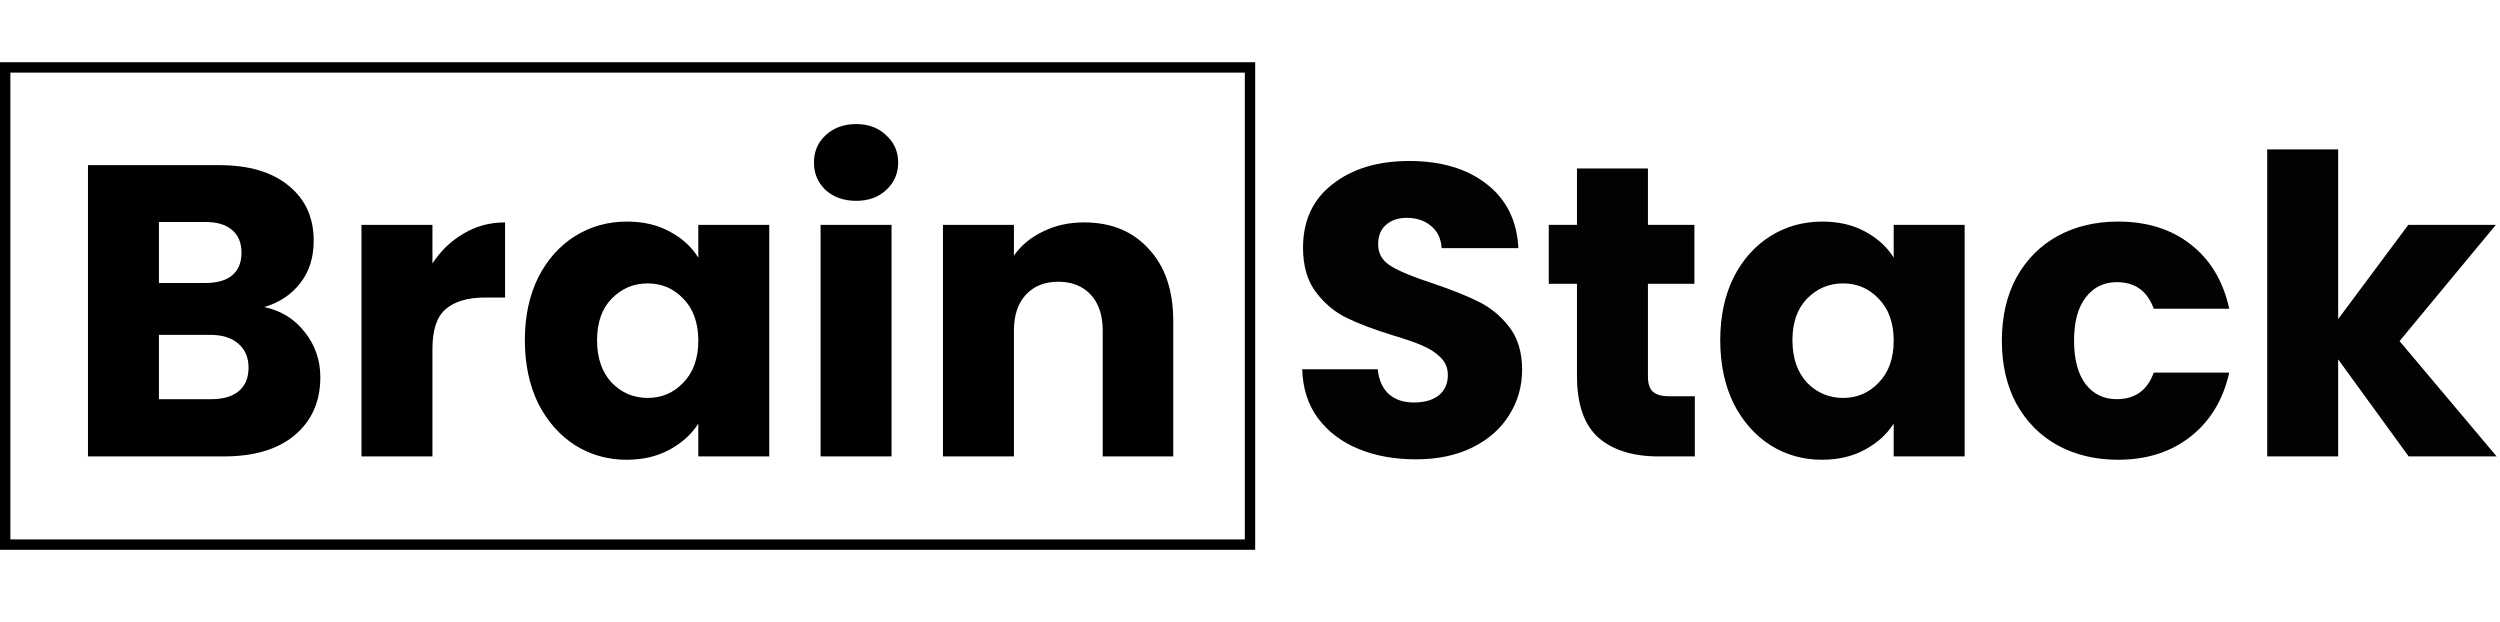 <svg width="241" height="60" viewBox="0 0 241 60" fill="none" xmlns="http://www.w3.org/2000/svg">
<path d="M25.48 29.6C27.107 29.947 28.413 30.76 29.4 32.04C30.387 33.293 30.88 34.733 30.88 36.36C30.88 38.707 30.053 40.573 28.4 41.96C26.773 43.32 24.493 44 21.56 44H8.48V15.92H21.12C23.973 15.92 26.2 16.573 27.8 17.88C29.427 19.187 30.24 20.96 30.24 23.2C30.24 24.853 29.8 26.227 28.92 27.32C28.067 28.413 26.92 29.173 25.48 29.6ZM15.32 27.28H19.8C20.92 27.28 21.773 27.04 22.36 26.56C22.973 26.053 23.28 25.32 23.28 24.36C23.28 23.4 22.973 22.667 22.36 22.16C21.773 21.653 20.92 21.4 19.8 21.4H15.32V27.28ZM20.36 38.48C21.507 38.48 22.387 38.227 23 37.72C23.64 37.187 23.96 36.427 23.96 35.44C23.96 34.453 23.627 33.68 22.96 33.12C22.32 32.56 21.427 32.28 20.28 32.28H15.32V38.48H20.36ZM41.687 25.4C42.487 24.173 43.487 23.213 44.687 22.52C45.887 21.8 47.221 21.44 48.687 21.44V28.68H46.807C45.1 28.68 43.821 29.053 42.967 29.8C42.114 30.52 41.687 31.8 41.687 33.64V44H34.847V21.68H41.687V25.4ZM50.597 32.8C50.597 30.507 51.023 28.493 51.877 26.76C52.757 25.027 53.943 23.693 55.437 22.76C56.93 21.827 58.597 21.36 60.437 21.36C62.01 21.36 63.383 21.68 64.557 22.32C65.757 22.96 66.677 23.8 67.317 24.84V21.68H74.157V44H67.317V40.84C66.65 41.88 65.717 42.72 64.517 43.36C63.343 44 61.97 44.32 60.397 44.32C58.583 44.32 56.93 43.853 55.437 42.92C53.943 41.96 52.757 40.613 51.877 38.88C51.023 37.12 50.597 35.093 50.597 32.8ZM67.317 32.84C67.317 31.133 66.837 29.787 65.877 28.8C64.943 27.813 63.797 27.32 62.437 27.32C61.077 27.32 59.917 27.813 58.957 28.8C58.023 29.76 57.557 31.093 57.557 32.8C57.557 34.507 58.023 35.867 58.957 36.88C59.917 37.867 61.077 38.36 62.437 38.36C63.797 38.36 64.943 37.867 65.877 36.88C66.837 35.893 67.317 34.547 67.317 32.84ZM82.545 19.36C81.345 19.36 80.358 19.013 79.585 18.32C78.838 17.6 78.465 16.72 78.465 15.68C78.465 14.613 78.838 13.733 79.585 13.04C80.358 12.32 81.345 11.96 82.545 11.96C83.718 11.96 84.678 12.32 85.425 13.04C86.198 13.733 86.585 14.613 86.585 15.68C86.585 16.72 86.198 17.6 85.425 18.32C84.678 19.013 83.718 19.36 82.545 19.36ZM85.945 21.68V44H79.105V21.68H85.945ZM104.502 21.44C107.115 21.44 109.195 22.293 110.742 24C112.315 25.68 113.102 28 113.102 30.96V44H106.302V31.88C106.302 30.387 105.915 29.227 105.142 28.4C104.369 27.573 103.329 27.16 102.022 27.16C100.715 27.16 99.675 27.573 98.902 28.4C98.129 29.227 97.742 30.387 97.742 31.88V44H90.902V21.68H97.742V24.64C98.435 23.653 99.368 22.88 100.542 22.32C101.715 21.733 103.035 21.44 104.502 21.44Z" fill="black"/>
<path d="M136.492 44.28C134.438 44.28 132.598 43.947 130.972 43.28C129.345 42.613 128.038 41.627 127.052 40.32C126.092 39.013 125.585 37.44 125.532 35.6H132.812C132.918 36.64 133.278 37.44 133.892 38C134.505 38.533 135.305 38.8 136.292 38.8C137.305 38.8 138.105 38.573 138.692 38.12C139.278 37.64 139.572 36.987 139.572 36.16C139.572 35.467 139.332 34.893 138.852 34.44C138.398 33.987 137.825 33.613 137.132 33.32C136.465 33.027 135.505 32.693 134.252 32.32C132.438 31.76 130.958 31.2 129.812 30.64C128.665 30.08 127.678 29.253 126.852 28.16C126.025 27.067 125.612 25.64 125.612 23.88C125.612 21.267 126.558 19.227 128.452 17.76C130.345 16.267 132.812 15.52 135.852 15.52C138.945 15.52 141.438 16.267 143.332 17.76C145.225 19.227 146.238 21.28 146.372 23.92H138.972C138.918 23.013 138.585 22.307 137.972 21.8C137.358 21.267 136.572 21 135.612 21C134.785 21 134.118 21.227 133.612 21.68C133.105 22.107 132.852 22.733 132.852 23.56C132.852 24.467 133.278 25.173 134.132 25.68C134.985 26.187 136.318 26.733 138.132 27.32C139.945 27.933 141.412 28.52 142.532 29.08C143.678 29.64 144.665 30.453 145.492 31.52C146.318 32.587 146.732 33.96 146.732 35.64C146.732 37.24 146.318 38.693 145.492 40C144.692 41.307 143.518 42.347 141.972 43.12C140.425 43.893 138.598 44.28 136.492 44.28ZM163.381 38.2V44H159.901C157.421 44 155.488 43.4 154.101 42.2C152.714 40.973 152.021 38.987 152.021 36.24V27.36H149.301V21.68H152.021V16.24H158.861V21.68H163.341V27.36H158.861V36.32C158.861 36.987 159.021 37.467 159.341 37.76C159.661 38.053 160.194 38.2 160.941 38.2H163.381ZM165.831 32.8C165.831 30.507 166.258 28.493 167.111 26.76C167.991 25.027 169.178 23.693 170.671 22.76C172.164 21.827 173.831 21.36 175.671 21.36C177.244 21.36 178.618 21.68 179.791 22.32C180.991 22.96 181.911 23.8 182.551 24.84V21.68H189.391V44H182.551V40.84C181.884 41.88 180.951 42.72 179.751 43.36C178.578 44 177.204 44.32 175.631 44.32C173.818 44.32 172.164 43.853 170.671 42.92C169.178 41.96 167.991 40.613 167.111 38.88C166.258 37.12 165.831 35.093 165.831 32.8ZM182.551 32.84C182.551 31.133 182.071 29.787 181.111 28.8C180.178 27.813 179.031 27.32 177.671 27.32C176.311 27.32 175.151 27.813 174.191 28.8C173.258 29.76 172.791 31.093 172.791 32.8C172.791 34.507 173.258 35.867 174.191 36.88C175.151 37.867 176.311 38.36 177.671 38.36C179.031 38.36 180.178 37.867 181.111 36.88C182.071 35.893 182.551 34.547 182.551 32.84ZM192.979 32.84C192.979 30.52 193.446 28.493 194.379 26.76C195.339 25.027 196.659 23.693 198.339 22.76C200.046 21.827 201.993 21.36 204.179 21.36C206.979 21.36 209.313 22.093 211.179 23.56C213.073 25.027 214.313 27.093 214.899 29.76H207.619C207.006 28.053 205.819 27.2 204.059 27.2C202.806 27.2 201.806 27.693 201.059 28.68C200.313 29.64 199.939 31.027 199.939 32.84C199.939 34.653 200.313 36.053 201.059 37.04C201.806 38 202.806 38.48 204.059 38.48C205.819 38.48 207.006 37.627 207.619 35.92H214.899C214.313 38.533 213.073 40.587 211.179 42.08C209.286 43.573 206.953 44.32 204.179 44.32C201.993 44.32 200.046 43.853 198.339 42.92C196.659 41.987 195.339 40.653 194.379 38.92C193.446 37.187 192.979 35.16 192.979 32.84ZM232.198 44L225.398 34.64V44H218.558V14.4H225.398V30.76L232.158 21.68H240.598L231.318 32.88L240.678 44H232.198Z" fill="#030203"/>
<rect x="0.5" y="6.5" width="120" height="46" stroke="black"/>
</svg>
